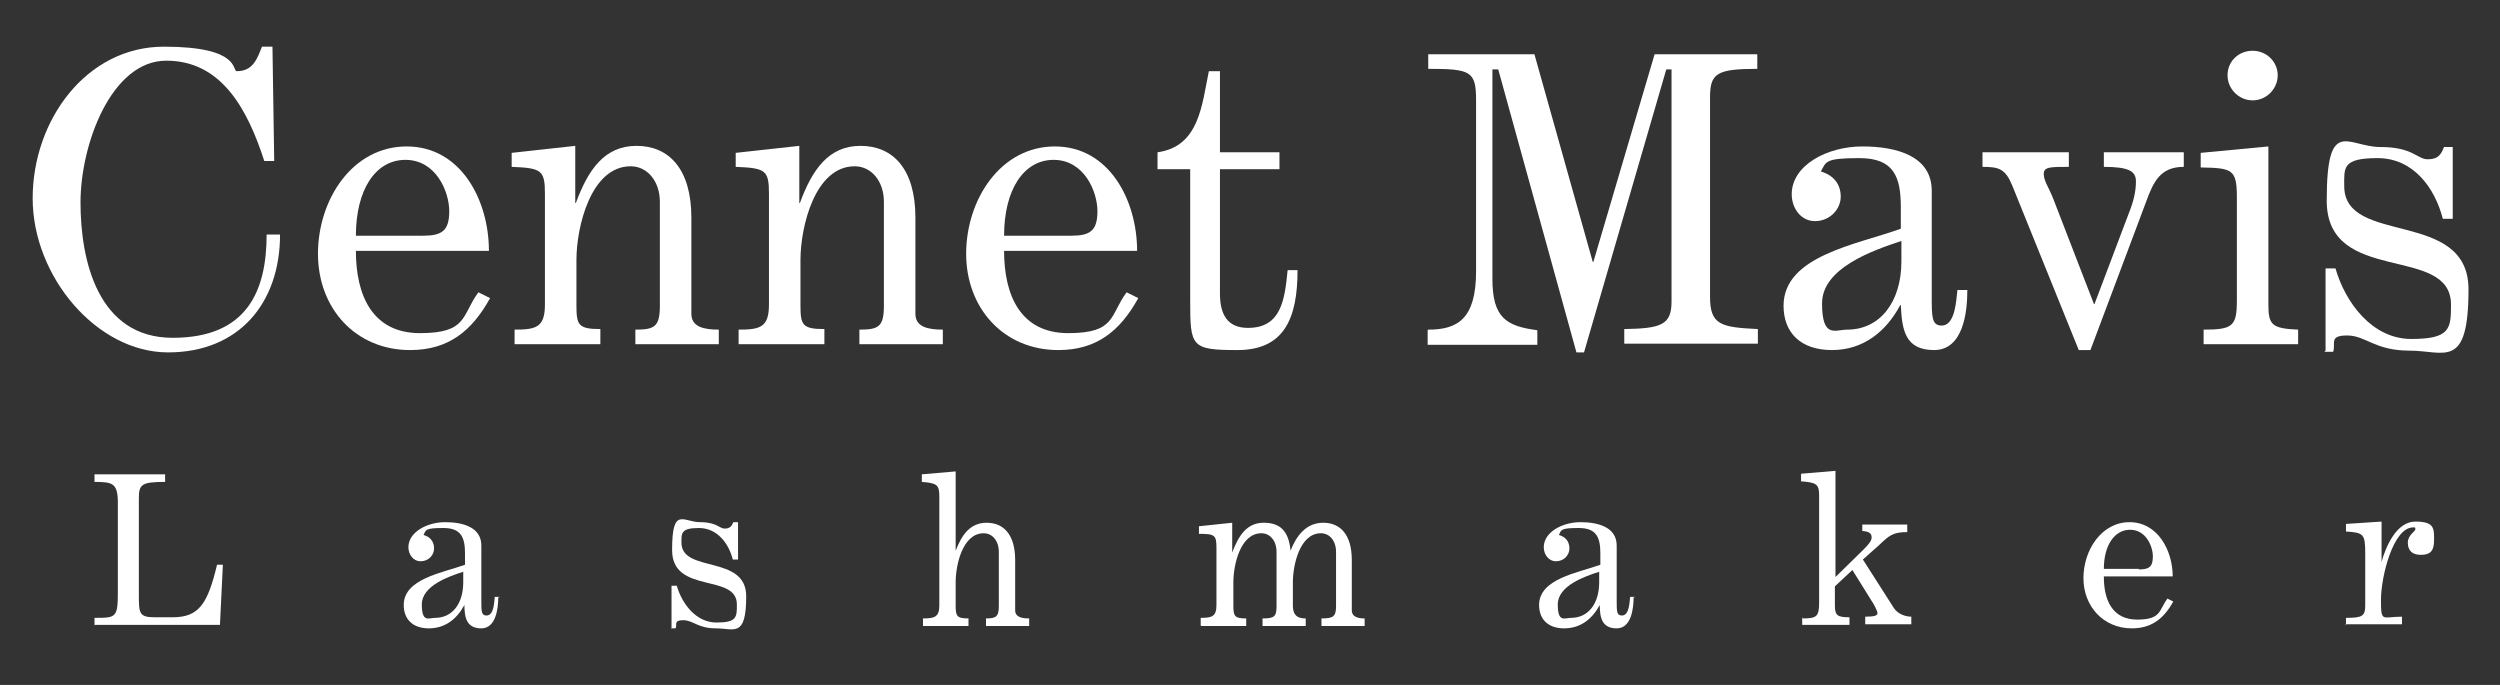 <svg xmlns="http://www.w3.org/2000/svg" id="Layer_1" data-name="Layer 1" viewBox="0 0 428.5 117.4"><rect x="0" y="0" width="428.5" height="117.4" fill="#333333" stroke="none"/><defs><style>      .cls-1 {        fill: #fff;        stroke-width: 0px;      }    </style></defs><g><path class="cls-1" d="M46.7,8l.3,19.6h-1.7c-2.9-9-7.4-17.2-16.8-17.2s-14.7,14.3-14.7,24.3,3,23.2,15.8,23.2,16.1-8.1,16.1-17.7h2.3c0,11.7-7,20.2-19.2,20.2S5.6,47.4,5.6,34,14.8,8,28.1,8s11.6,4.2,12.5,4.2c2.8,0,3.5-2.2,4.3-4.2h1.7Z"></path><path class="cls-1" d="M61,43c0,7.6,2.8,14.1,11,14.1s7.1-3.1,10-7l2,1c-3.1,5.6-7.1,8.9-13.7,8.9-9.4,0-15.8-7.2-15.8-16.5s5.9-18.4,15.2-18.4,14.1,9.2,14.1,17.9h-22.7ZM72.5,40.4c3.2,0,4.5-.8,4.5-4.2s-2.3-8.8-7.5-8.8-8.5,5.2-8.5,13h11.5Z"></path><path class="cls-1" d="M102.9,59h-14.7v-2.5c3.7,0,5.2-.4,5.2-4.3v-18.9c0-4.1-.5-4.5-5.7-4.7v-2.4l10.9-1.2v9.8h.1c2.1-5.7,4.9-9.8,10.4-9.8s9.4,3.9,9.4,12.3v16.5c0,2.3,2.3,2.7,4.7,2.7v2.5h-14.3v-2.5c3.3,0,4.2-.5,4.2-4.1v-17.8c0-3.6-2.2-6.1-5-6.1-6.8,0-9.3,10.3-9.3,16.1v7.7c0,3.4.3,4.1,4.1,4.1v2.5Z"></path><path class="cls-1" d="M141.3,59h-14.7v-2.5c3.7,0,5.2-.4,5.2-4.3v-18.9c0-4.1-.5-4.5-5.7-4.7v-2.4l10.9-1.2v9.8h.1c2.1-5.7,4.9-9.8,10.4-9.8s9.4,3.9,9.4,12.3v16.5c0,2.3,2.3,2.7,4.7,2.7v2.5h-14.3v-2.5c3.3,0,4.2-.5,4.2-4.1v-17.8c0-3.6-2.2-6.1-5-6.1-6.8,0-9.3,10.3-9.3,16.1v7.7c0,3.4.3,4.1,4.1,4.1v2.5Z"></path><path class="cls-1" d="M172.1,43c0,7.6,2.8,14.1,11,14.1s7.1-3.1,10-7l2,1c-3.1,5.6-7.1,8.9-13.7,8.9-9.4,0-15.8-7.2-15.8-16.5s5.9-18.4,15.2-18.4,14.1,9.2,14.1,17.9h-22.7ZM183.6,40.4c3.2,0,4.5-.8,4.5-4.2s-2.3-8.8-7.5-8.8-8.5,5.2-8.5,13h11.5Z"></path><path class="cls-1" d="M219.3,29h-10.2v21.3c0,3.5,1.2,5.9,4.8,5.9,5.7,0,6.3-4.8,6.8-9.9h1.7c0,8.3-2.3,13.7-10.3,13.7s-8.1-.6-8.1-8.6v-22.4h-5.6v-2.9c7.2-1,7.6-8.2,8.8-13.9h1.9v13.9h10.2v2.9Z"></path></g><g><path class="cls-1" d="M244.8,56.5c5,0,8.2-1.8,8.2-10v-29.3c0-5-.9-5.4-8.2-5.4v-2.5h18.2l10,35.6h.1l10.5-35.6h17.6v2.5c-7,0-8.1.8-8.1,4.9v34.2c0,4.8,1.9,5.2,8.2,5.5v2.5h-22.9v-2.5c6.3-.1,8.1-.7,8.1-4.7V11.9h-.9l-14.1,48.5h-1.3l-13.4-48.5h-1v35.9c0,6.7,2.4,8.1,7.7,8.8v2.5h-18.8v-2.5Z"></path><path class="cls-1" d="M337.2,49.8c0,3.7-.7,10.2-5.7,10.2s-5.5-3.5-5.7-7.7h-.1c-2.4,4.5-6.3,7.7-11.7,7.7s-8.3-3-8.3-7.6c0-8.6,12.7-10.5,20.1-13.2v-3.7c0-5.2-1.2-8.4-7.1-8.4s-5.7.6-6.6,2.3c2.1.6,3.4,2.1,3.4,4.3s-1.9,4.2-4.4,4.2-4-2.3-4-4.6c0-5,6.1-8.2,12.1-8.2s11.9,1.7,11.9,7.6v18.2c0,3.4,0,4.9,1.7,4.9,2.4,0,2.5-4.6,2.7-6.1h1.7ZM325.9,41.3c-4.8,1.6-13.6,4.6-13.6,10.7s2.3,4.5,4.3,4.5c5.6,0,9.3-4.7,9.3-11.7v-3.5Z"></path><path class="cls-1" d="M356.3,60l-11.4-28.2c-1.2-2.9-2.3-3.2-5.1-3.2v-2.5h14.8v2.5c-3.2,0-4.3,0-4.3,1.2s.8,2.2,1.6,4.2l7,18.1h.1l5.9-15.6c.8-2,1.2-3.7,1.2-5.4s-1.1-2.5-5.5-2.5v-2.5h13.7v2.5c-4,0-5.2,2.5-6.5,6.1l-9.5,25.3h-1.9Z"></path><path class="cls-1" d="M377.7,59v-2.5c5,0,5.7-.6,5.7-5v-17.7c0-4.8-.8-5-6.2-5.1v-2.5l11.6-1.1v27.1c0,3.5.6,4.1,5.1,4.3v2.5h-16.2ZM386.1,17.2c-2.3,0-4.3-1.9-4.3-4.3s1.9-4.2,4.3-4.2,4.3,1.9,4.3,4.2-1.9,4.3-4.3,4.3Z"></path><path class="cls-1" d="M398.6,60.1v-14.1h1.7c1.7,5.9,6.3,12.1,13,12.1s6.8-1.8,6.8-5.9c0-10.4-21.3-3.2-21.3-17.8s3.6-9.2,9.2-9.2,6.3,2.1,8.1,2.1,2.3-.8,2.8-2.1h1.5v12.3h-1.7c-1.4-5.4-5.1-10.4-11.2-10.4s-5.7,1.7-5.7,4.8c0,10.3,21.3,3.8,21.3,17.7s-4.1,10.5-10.1,10.5-7.5-2.6-10.7-2.6-1.9,1.4-2.4,2.8h-1.5Z"></path></g><g><path class="cls-1" d="M16.2,107.2v-1.3c3.7,0,4,0,4-4.5v-15.2c0-3.4-.9-3.6-4-3.6v-1.3h12.1v1.3c-4,0-4.5.4-4.5,2.8v16.4c0,3.3,0,4,2.7,4h3.1c4.5,0,6-2.3,7.6-9h1l-.5,10.3h-21.4Z"></path><path class="cls-1" d="M85.4,102.4c0,1.9-.4,5.3-2.9,5.3s-2.9-1.8-2.9-4h0c-1.3,2.4-3.3,4-6.1,4s-4.3-1.6-4.3-4c0-4.5,6.6-5.5,10.5-6.9v-1.9c0-2.7-.6-4.4-3.7-4.4s-3,.3-3.4,1.2c1.1.3,1.8,1.1,1.8,2.3s-1,2.2-2.3,2.2-2.1-1.2-2.1-2.4c0-2.6,3.2-4.3,6.3-4.3s6.2.9,6.2,4v9.5c0,1.8,0,2.5.9,2.5,1.3,0,1.3-2.4,1.4-3.2h.9ZM79.4,98c-2.5.8-7.1,2.4-7.1,5.6s1.2,2.3,2.3,2.3c2.9,0,4.8-2.4,4.8-6.1v-1.8Z"></path><path class="cls-1" d="M115.1,107.8v-7.4h.9c.9,3.1,3.3,6.3,6.8,6.3s3.5-.9,3.5-3.1c0-5.4-11.1-1.7-11.1-9.3s1.9-4.8,4.8-4.8,3.3,1.1,4.2,1.1,1.2-.4,1.5-1.1h.8v6.4h-.9c-.7-2.8-2.7-5.4-5.8-5.4s-3,.9-3,2.5c0,5.3,11.1,2,11.1,9.2s-2.1,5.5-5.2,5.5-3.9-1.4-5.6-1.4-1,.8-1.3,1.4h-.8Z"></path><path class="cls-1" d="M163.7,94.4h.1c1-2.6,2.4-4.8,5.3-4.8s4.9,2,4.9,6.4v8.6c0,1.2,1.2,1.4,2.4,1.4v1.3h-7.4v-1.3c1.7,0,2.2-.3,2.2-2.1v-9.3c0-1.9-1.1-3.2-2.6-3.2-3.6,0-4.8,5.4-4.8,8.4v4c0,1.8.2,2.2,2.2,2.2v1.3h-7.8v-1.3c1.9,0,2.8-.2,2.8-2.2v-18.7c0-2-.4-2.3-3-2.5v-1.3l5.8-.5v13.6Z"></path><path class="cls-1" d="M205.8,107.2v-1.3c1.9,0,2.7-.2,2.7-2.2v-9.8c0-2.2-.3-2.4-3-2.4v-1.3l5.7-.6v5.1h0c1.1-2.9,2.5-5.1,5.4-5.1s4.3,1.5,4.6,4.8h0c1-2.6,2.7-4.8,5.6-4.8s4.9,2,4.9,6.4v8.6c0,1.2,1.2,1.4,2.2,1.4v1.3h-7.4v-1.3c2,0,2.5-.3,2.5-2.1v-9.3c0-1.9-1.1-3.2-2.6-3.2-3.6,0-4.8,5.4-4.8,8.4v4c0,2,1.2,2.2,2.2,2.2v1.3h-7.4v-1.3c2,0,2.4-.3,2.4-2.1v-9.3c0-1.9-1.1-3.2-2.6-3.2-3.6,0-4.8,5.4-4.8,8.4v4c0,1.8.2,2.2,2.2,2.2v1.3h-7.7Z"></path><path class="cls-1" d="M280,102.4c0,1.9-.4,5.3-2.9,5.3s-2.9-1.8-2.9-4h0c-1.3,2.4-3.3,4-6.1,4s-4.3-1.6-4.3-4c0-4.5,6.6-5.5,10.5-6.9v-1.9c0-2.7-.6-4.4-3.7-4.4s-3,.3-3.4,1.2c1.1.3,1.8,1.1,1.8,2.3s-1,2.2-2.3,2.2-2.1-1.2-2.1-2.4c0-2.6,3.2-4.3,6.3-4.3s6.2.9,6.2,4v9.5c0,1.8,0,2.5.9,2.5,1.3,0,1.3-2.4,1.4-3.2h.9ZM274.1,98c-2.5.8-7.1,2.4-7.1,5.6s1.2,2.3,2.3,2.3c2.9,0,4.8-2.4,4.8-6.1v-1.8Z"></path><path class="cls-1" d="M309,106c2.5,0,2.8-.4,2.8-2.9v-18.1c0-2-.4-2.3-3.1-2.5v-1.3l5.9-.5v18.2h0l4.8-4.7c.9-.9,1.4-1.5,1.4-2.1,0-.9-.8-1-1.6-1.1v-1.1h7.7v1.3c-2.5,0-3.1.6-4.9,2.3l-2.7,2.4,5.3,8.3c.7,1.1,2.1,1.5,3,1.5v1.3h-7.9v-1.3c1.6,0,2.1-.2,2.1-.6s-.7-1.7-1-2.1l-3.3-5.3-3,2.8v3.2c0,1.8.4,2.1,2.5,2.1v1.3h-8.1v-1.3Z"></path><path class="cls-1" d="M360.6,98.9c0,4,1.5,7.3,5.7,7.3s3.7-1.6,5.2-3.6l1,.5c-1.6,2.9-3.7,4.6-7.1,4.6-4.9,0-8.3-3.8-8.3-8.6s3.1-9.6,7.9-9.6,7.4,4.8,7.4,9.3h-11.8ZM366.6,97.6c1.7,0,2.4-.4,2.4-2.2s-1.2-4.6-3.9-4.6-4.5,2.7-4.5,6.7h6Z"></path><path class="cls-1" d="M402.1,107.2v-1.3c2.8,0,3.3-.3,3.3-2.1v-9c0-3.3-.3-3.5-3.3-3.7v-1.3l6.1-.4v6.9h0c.7-2.5,2.5-6.9,5.8-6.9s3.2,1.2,3.2,3.2-.8,2.5-2.3,2.5-2.2-.8-2.2-2.1,1.3-1.9,1.3-2.3-.2-.3-.4-.3c-3.4,0-5.5,8.4-5.5,12.4s.2,2.9,3.6,2.9v1.3h-9.7Z"></path></g></svg>